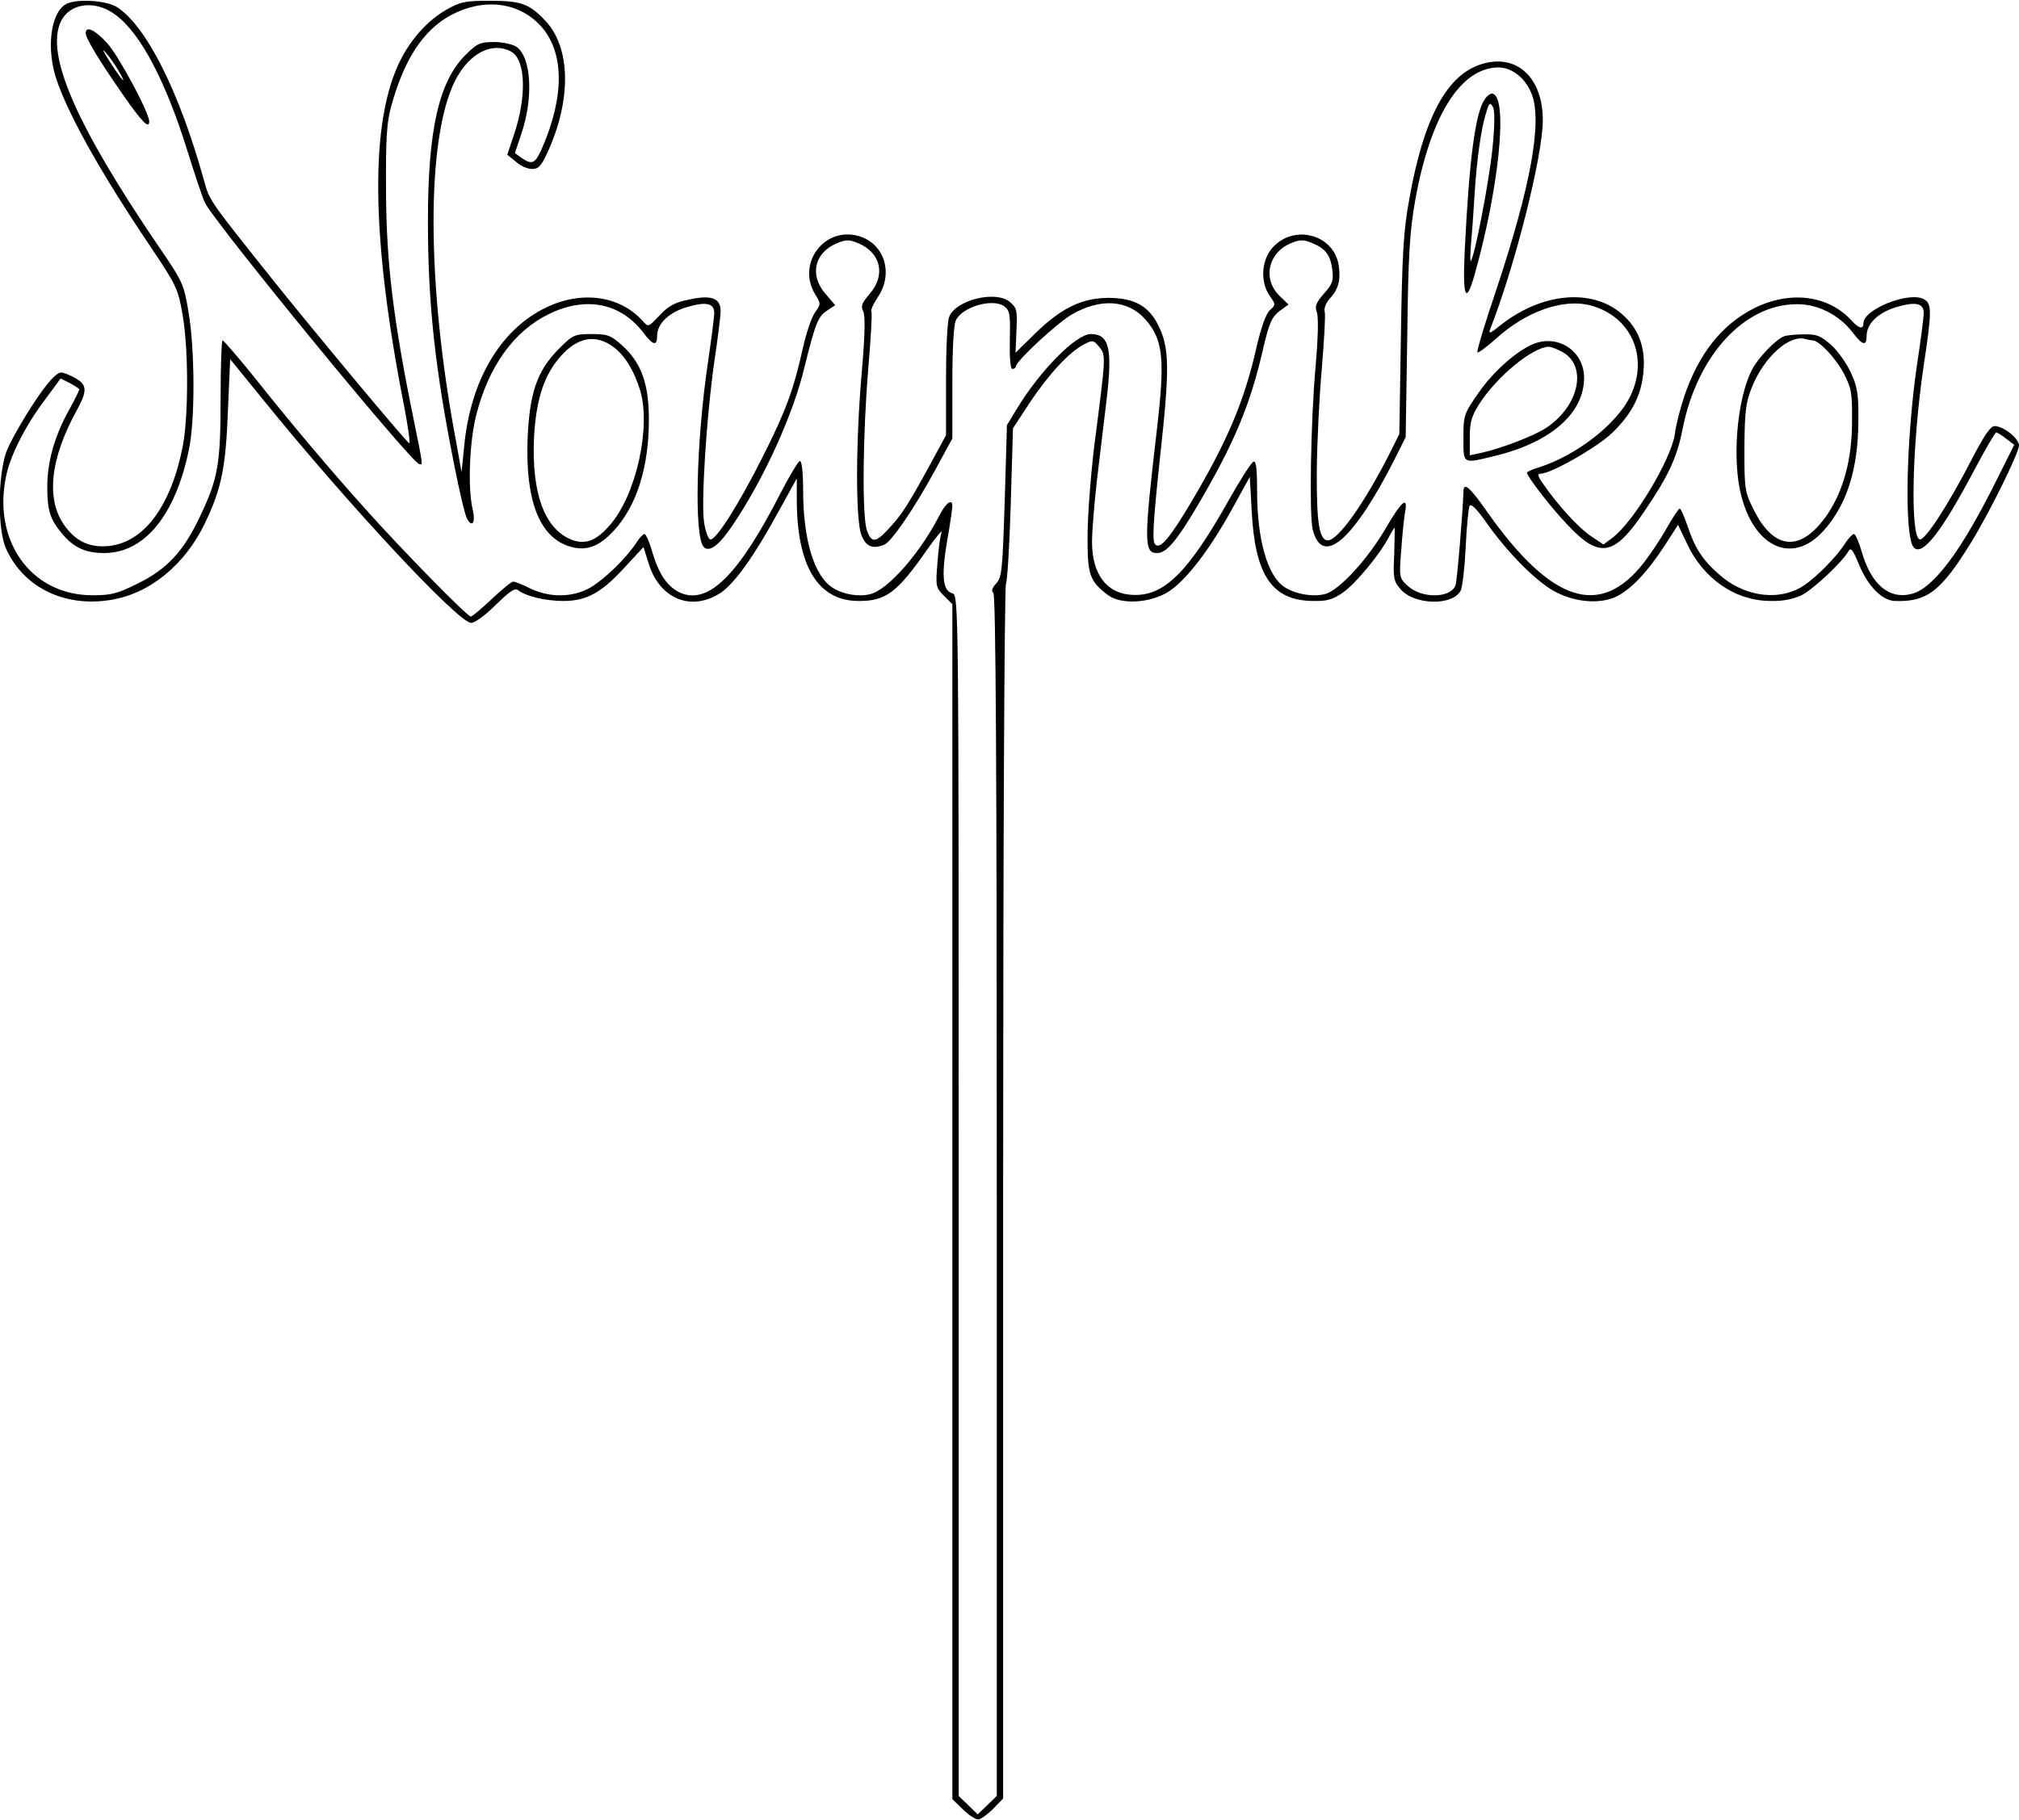 <?xml version="1.0" encoding="UTF-8" standalone="yes"?>
<svg version="1.0" xmlns="http://www.w3.org/2000/svg" width="476.504pt" height="429.672pt" viewBox="0 0 636 573" preserveAspectRatio="xMidYMid meet">
  <g transform="translate(0,573) scale(0.1,-0.1)" fill="#000000" stroke="none">
    <path d="M207 5719 c-48 -28 -62 -142 -28 -240 40 -116 144 -300 298 -528 79
-118 84 -129 98 -209 19 -107 19 -318 1 -414 -37 -190 -122 -305 -235 -316
-57 -5 -99 13 -135 61 -62 82 -50 211 36 367 36 66 33 83 -16 107 -34 16 -37
16 -57 -3 -37 -33 -129 -181 -150 -238 -26 -76 -27 -243 0 -302 55 -122 183
-185 328 -162 124 19 236 111 299 243 52 109 65 174 72 353 l7 163 100 -123
c271 -335 619 -708 659 -708 12 0 45 24 78 57 43 42 60 54 70 46 24 -19 87
-34 142 -34 73 0 120 25 193 105 l60 65 17 -54 c35 -111 136 -151 228 -89 44
31 104 115 180 254 l58 105 0 -66 c0 -209 66 -319 193 -320 87 -1 123 26 217
161 29 41 50 66 46 55 -4 -10 -10 -54 -13 -96 -6 -74 -5 -78 21 -104 l26 -26
0 -1882 0 -1883 33 -32 c18 -18 40 -32 48 -32 8 0 29 15 47 33 l32 33 0 1908
c0 1078 4 1914 9 1920 4 6 11 119 15 250 l7 239 53 81 c60 90 124 159 170 183
28 15 31 14 49 -8 21 -26 21 -26 -15 -304 -11 -88 -21 -215 -22 -282 -1 -131
5 -151 65 -196 41 -30 130 -25 188 10 56 35 131 132 204 265 l54 98 6 -107
c10 -203 64 -283 193 -284 44 -1 62 4 95 27 39 27 117 121 145 176 8 15 16 28
17 28 1 0 0 -37 -1 -83 -4 -76 -2 -86 20 -111 43 -50 163 -53 189 -5 6 12 13
73 16 137 3 65 9 123 12 130 5 9 22 -8 51 -49 70 -100 166 -196 225 -224 68
-34 150 -36 198 -6 46 28 89 76 140 153 l43 67 27 -57 c52 -113 153 -183 265
-183 40 -1 72 6 99 19 37 20 127 104 146 138 7 13 14 4 33 -42 27 -67 72 -113
112 -115 102 -4 146 30 241 184 59 96 151 283 151 306 0 22 -49 61 -77 61 -13
0 -33 -30 -73 -107 -71 -138 -147 -256 -163 -250 -30 10 -24 297 12 542 27
178 27 201 1 215 -47 25 -190 -32 -190 -76 0 -20 -14 -17 -36 7 -73 81 -193
97 -307 41 -102 -51 -176 -143 -222 -280 -12 -37 -26 -89 -29 -117 -12 -81
-131 -279 -198 -328 l-27 -20 -39 26 c-38 25 -105 98 -151 165 -17 24 -19 32
-8 32 33 0 180 84 226 129 62 60 92 119 98 193 7 76 -15 136 -69 182 -94 81
-252 66 -381 -36 -32 -26 -39 -29 -33 -13 78 198 166 546 166 659 0 134 -82
210 -191 177 -111 -33 -184 -168 -230 -428 -18 -98 -22 -171 -26 -428 l-5
-310 -34 -68 c-77 -151 -159 -267 -191 -267 -27 0 -36 54 -35 220 1 91 8 236
16 323 7 87 12 167 9 177 -3 11 4 28 16 42 27 28 35 59 28 105 -16 99 -145
131 -211 52 -33 -39 -36 -107 -6 -149 19 -27 19 -28 0 -45 -12 -11 -27 -53
-41 -113 -39 -174 -93 -300 -208 -494 -69 -115 -96 -146 -112 -131 -10 10 -7
64 15 273 31 281 30 344 -4 415 -31 64 -77 89 -160 89 -83 -1 -147 -32 -230
-113 l-61 -60 3 71 c3 64 1 71 -22 90 -45 36 -170 5 -190 -48 -6 -14 -10 -104
-10 -199 l0 -174 -56 -103 c-65 -119 -86 -151 -128 -195 -38 -41 -51 -41 -65
-2 -16 45 -13 302 4 508 8 95 13 177 10 181 -3 5 6 25 20 46 51 75 21 170 -61
193 -108 30 -195 -87 -136 -184 18 -29 18 -31 0 -56 -11 -14 -28 -65 -39 -114
-29 -130 -53 -196 -124 -337 -76 -152 -151 -271 -168 -265 -6 2 -15 26 -19 53
-10 64 8 338 32 506 11 73 20 145 20 160 0 41 -28 52 -98 37 -45 -9 -65 -19
-94 -50 -36 -38 -36 -38 -54 -17 -73 80 -194 96 -307 40 -142 -70 -236 -230
-255 -438 l-8 -79 -17 95 c-94 497 -95 957 -3 1139 44 86 116 123 176 91 46
-25 50 -141 9 -262 l-21 -63 27 -22 c14 -13 37 -23 51 -23 21 0 29 10 49 53
76 166 73 331 -8 415 -50 53 -76 62 -174 62 -79 0 -93 -3 -140 -30 -55 -32
-108 -90 -141 -156 -98 -193 -94 -560 12 -1096 12 -64 19 -115 15 -112 -12 7
-291 342 -425 509 -201 252 -204 255 -220 314 -78 284 -184 494 -277 552 -35
21 -129 26 -160 8z m158 -34 c79 -59 158 -211 225 -427 23 -73 47 -146 55
-163 25 -57 654 -825 676 -825 11 0 14 -16 -21 156 -62 306 -83 481 -84 704
-1 168 2 217 17 270 40 145 100 237 186 284 104 56 215 43 285 -34 73 -81 75
-218 5 -381 -23 -53 -32 -57 -66 -34 l-21 15 18 54 c41 115 35 247 -13 281
-12 8 -43 15 -71 15 -44 0 -53 -4 -91 -42 -83 -84 -117 -236 -117 -523 0 -261
23 -468 83 -768 16 -82 34 -158 40 -168 16 -31 28 -13 18 28 -16 68 -10 215
11 297 39 154 118 264 227 318 117 58 227 37 299 -57 31 -41 44 -44 44 -11 0
39 37 74 94 91 61 18 86 12 86 -19 0 -11 -9 -82 -20 -156 -37 -250 -44 -550
-13 -581 18 -18 49 6 91 69 98 145 191 349 226 497 35 141 43 161 73 180 l24
16 -30 35 c-52 59 -36 130 35 160 29 12 39 12 68 0 71 -30 87 -101 35 -160
-24 -28 -28 -39 -20 -54 7 -13 6 -72 -4 -188 -20 -227 -20 -473 -1 -519 15
-35 34 -43 71 -29 23 9 94 113 159 232 l56 103 0 174 c0 106 4 184 11 198 20
43 117 71 153 44 17 -13 19 -25 17 -106 -1 -58 2 -91 8 -91 6 0 11 4 11 8 0
16 131 138 177 164 90 52 177 46 232 -17 55 -63 61 -124 36 -340 -42 -359 -42
-395 0 -395 29 0 60 36 126 147 117 199 168 320 209 501 18 77 27 96 50 114
l29 21 -30 29 c-52 53 -34 134 37 164 29 12 39 12 67 1 43 -18 58 -38 64 -85
4 -33 1 -44 -26 -74 -25 -29 -30 -40 -23 -59 6 -15 4 -83 -4 -174 -15 -169
-20 -464 -9 -510 30 -121 128 -36 259 222 l34 68 5 315 c3 261 8 335 25 431
48 267 143 418 262 419 43 0 86 -34 105 -84 34 -87 -3 -290 -111 -615 -36
-106 -63 -196 -60 -199 3 -2 29 17 58 43 96 87 213 128 299 105 127 -34 184
-162 125 -285 -42 -88 -169 -187 -288 -225 -21 -6 -38 -14 -38 -17 0 -11 76
-110 125 -161 103 -111 149 -103 244 38 77 113 104 171 122 264 46 229 194
390 359 390 66 1 134 -34 176 -89 31 -41 44 -44 44 -11 0 39 37 74 94 91 61
18 86 12 86 -19 0 -11 -9 -84 -21 -161 -35 -238 -41 -547 -10 -578 27 -27 87
49 191 246 34 64 65 117 68 117 4 0 18 -9 32 -20 l25 -19 -54 -108 c-110 -222
-198 -342 -267 -361 -71 -20 -129 27 -159 131 -9 31 -20 57 -25 57 -4 0 -16
-12 -26 -27 -33 -52 -108 -125 -148 -145 -76 -39 -177 -21 -250 44 -53 46 -78
85 -101 156 -10 28 -20 52 -24 52 -3 0 -22 -28 -41 -62 -19 -34 -52 -83 -73
-110 -137 -174 -290 -124 -491 160 -57 82 -76 97 -76 65 -2 -65 -20 -281 -25
-295 -16 -41 -107 -42 -151 -1 -26 24 -27 27 -20 111 3 48 9 102 12 120 10 53
-10 37 -59 -47 -58 -100 -147 -197 -192 -210 -38 -10 -94 -1 -129 22 -54 36
-86 150 -86 304 0 67 -3 94 -11 91 -7 -2 -42 -57 -78 -121 -127 -226 -202
-301 -298 -299 -84 1 -133 62 -133 167 0 33 7 119 15 190 9 72 22 188 31 259
19 161 8 206 -50 206 -46 0 -160 -115 -233 -236 l-31 -51 -7 -239 c-7 -218 -9
-241 -27 -260 -13 -14 -16 -24 -9 -29 8 -4 11 -560 11 -1899 l0 -1892 -30 -29
-30 -29 -30 29 -30 29 0 1892 c0 1869 0 1892 -20 1897 -30 8 -35 53 -17 162
10 55 17 106 17 113 0 25 -20 11 -41 -30 -60 -117 -160 -232 -216 -247 -35
-10 -86 -2 -119 19 -59 37 -94 150 -94 308 0 52 -4 92 -10 92 -5 0 -32 -45
-61 -101 -132 -258 -226 -351 -314 -315 -41 18 -69 57 -90 129 -9 31 -20 57
-25 57 -4 0 -16 -12 -25 -27 -33 -50 -99 -114 -144 -141 -55 -32 -128 -34
-192 -3 -23 12 -47 21 -52 21 -6 0 -36 -25 -68 -55 -32 -30 -61 -55 -66 -55
-11 0 -208 201 -324 330 -117 130 -237 272 -353 418 -54 67 -101 122 -105 122
-3 0 -6 -82 -6 -183 0 -207 -8 -252 -65 -372 -52 -110 -104 -166 -196 -211
-64 -32 -83 -37 -143 -37 -195 0 -318 175 -270 383 15 64 61 154 120 232 l50
68 30 -15 c16 -9 29 -17 29 -20 0 -2 -15 -33 -34 -67 -45 -82 -67 -162 -67
-240 0 -74 9 -102 46 -146 37 -45 75 -62 133 -62 127 0 224 118 267 325 20 94
19 317 -1 434 -15 90 -18 96 -99 214 -255 376 -351 596 -304 700 28 61 110 71
174 22z"/>
    <path d="M270 5628 c0 -17 45 -90 118 -195 60 -86 82 -108 82 -83 0 28 -97
208 -132 246 -39 43 -68 56 -68 32z m103 -118 c31 -52 11 -32 -27 28 -20 31
-27 45 -14 30 13 -15 32 -41 41 -58z"/>
    <path d="M4676 5418 c-29 -44 -48 -190 -62 -475 -7 -145 3 -173 30 -80 77 271
107 558 59 574 -7 3 -19 -6 -27 -19z m25 -157 c-11 -104 -56 -339 -68 -351 -2
-3 -2 22 1 55 3 33 8 103 11 155 7 111 21 211 37 259 9 30 12 32 21 16 6 -12
6 -56 -2 -134z"/>
    <path d="M1760 4633 c-68 -69 -92 -138 -98 -283 -7 -188 34 -302 123 -336 57
-21 100 -7 150 48 71 78 109 199 109 348 0 113 -23 179 -85 235 -35 31 -45 35
-95 35 -54 0 -59 -2 -104 -47z m170 8 c37 -26 68 -77 87 -140 34 -117 -14
-330 -96 -423 -44 -51 -79 -63 -123 -45 -83 35 -123 145 -116 317 6 123 32
202 85 261 53 59 108 69 163 30z"/>
    <path d="M5620 4673 c-26 -10 -81 -67 -101 -105 -45 -88 -62 -263 -38 -380 38
-178 163 -239 263 -128 73 81 109 192 110 345 1 85 -3 108 -23 152 -13 29 -41
69 -62 88 -34 30 -46 35 -87 34 -26 0 -54 -3 -62 -6z m90 -13 c20 0 73 -56 98
-104 24 -46 27 -62 26 -151 0 -118 -26 -215 -76 -291 -83 -122 -168 -118 -233
11 -29 58 -30 65 -30 195 1 116 4 143 23 191 38 96 119 169 170 153 8 -2 17
-4 22 -4z"/>
    <path d="M4831 4649 c-52 -21 -125 -85 -172 -152 -48 -69 -49 -72 -49 -144 0
-84 -4 -82 99 -57 177 43 281 135 281 246 0 84 -81 138 -159 107z m88 -24 c83
-43 57 -171 -49 -241 -38 -25 -145 -66 -207 -79 l-33 -7 0 58 c0 47 6 66 30
104 55 86 167 178 218 180 7 0 26 -7 41 -15z"/>
  </g>
</svg>